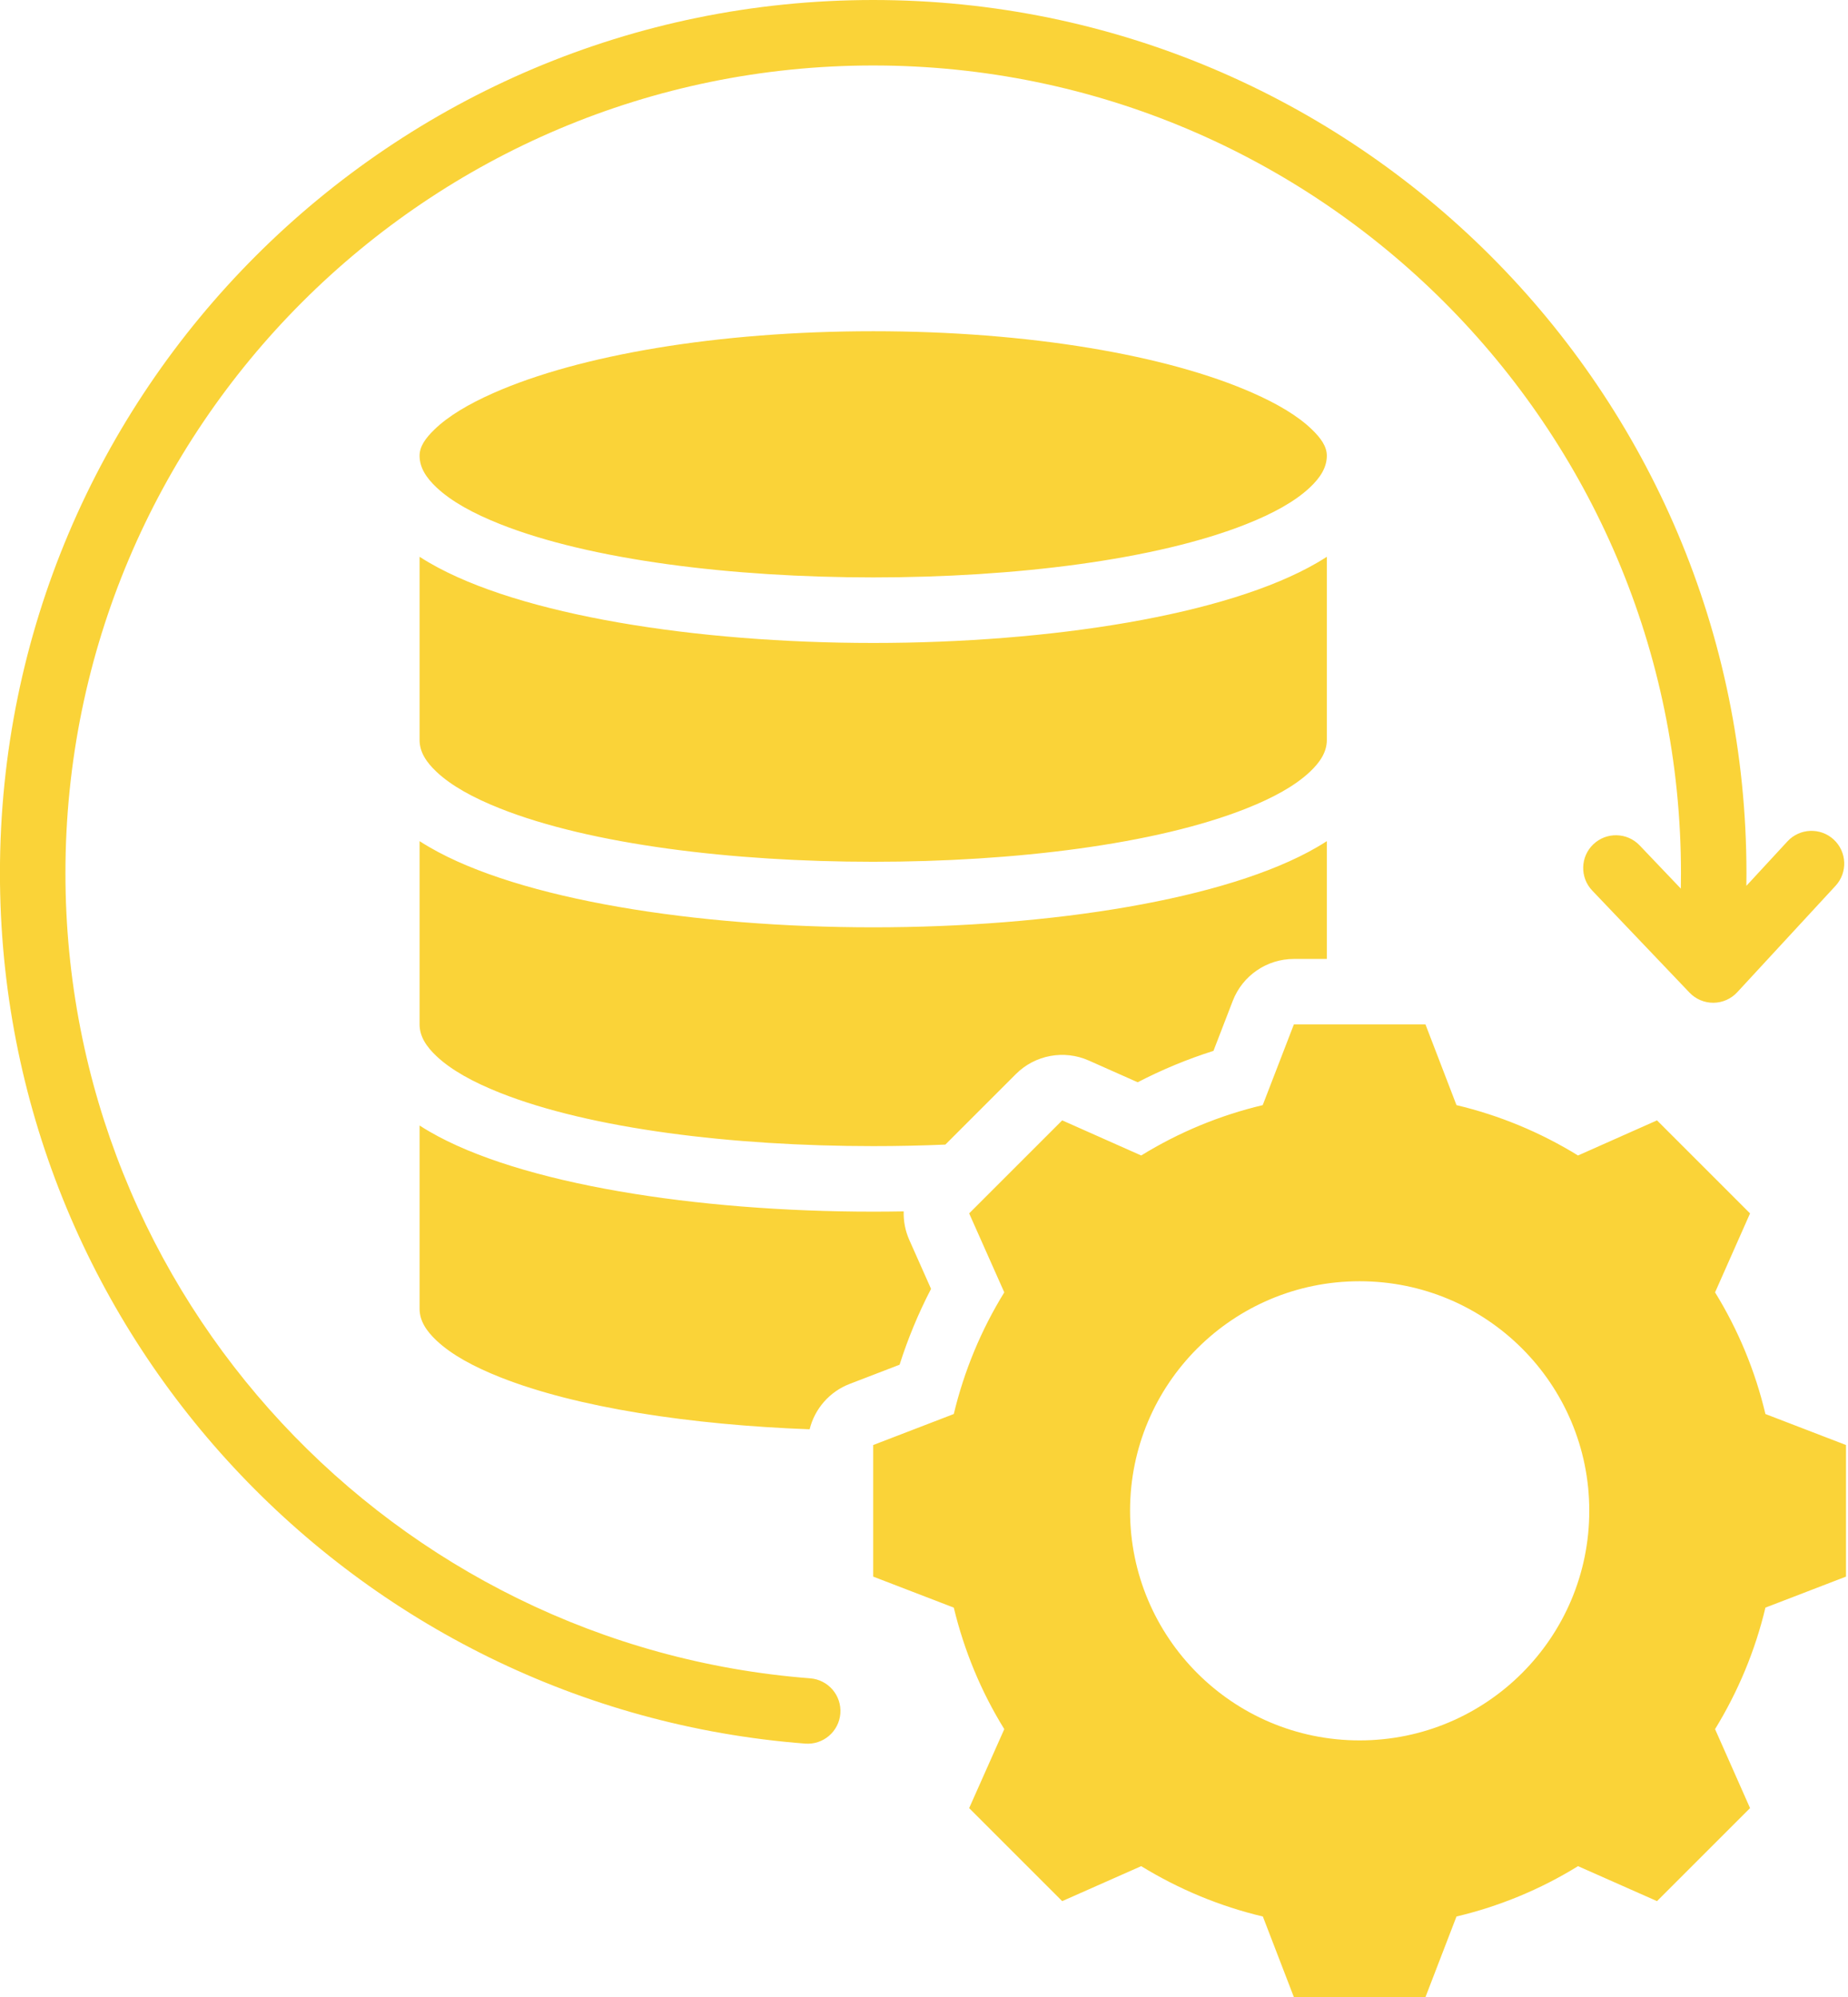 <?xml version="1.0" encoding="UTF-8" standalone="no"?><svg xmlns="http://www.w3.org/2000/svg" xmlns:xlink="http://www.w3.org/1999/xlink" clip-rule="evenodd" fill="#fad338" fill-rule="evenodd" height="488" preserveAspectRatio="xMidYMid meet" stroke-linejoin="round" stroke-miterlimit="2" version="1" viewBox="29.5 11.0 451.5 488.0" width="451.5" zoomAndPan="magnify"><g id="change1_1"><path d="M440.156,228.137C440.179,226.878 440.191,225.616 440.191,224.352C440.191,115.43 351.761,27 242.839,27C133.918,27 45.487,115.43 45.487,224.352C45.487,328.097 125.709,413.255 227.453,421.112C231.855,421.452 235.153,425.302 234.813,429.704C234.473,434.107 230.623,437.405 226.221,437.065C116.224,428.57 29.487,336.512 29.487,224.352C29.487,106.6 125.087,11 242.839,11C360.591,11 456.191,106.6 456.191,224.352C456.191,225.391 456.184,226.429 456.169,227.465L466.204,216.598C469.199,213.354 474.264,213.152 477.508,216.147C480.752,219.143 480.954,224.208 477.959,227.452L453.942,253.46C452.443,255.084 450.338,256.015 448.128,256.033C445.918,256.05 443.799,255.152 442.274,253.552L418.51,228.615C415.464,225.419 415.586,220.351 418.782,217.305C421.979,214.259 427.047,214.381 430.093,217.577L440.156,228.137ZM353.668,122.353C353.668,125.279 352.018,127.774 349.532,130.114C345.868,133.564 340.518,136.486 334.003,139.073C311.907,147.847 277.364,152.097 242.84,152.095C208.315,152.094 173.771,147.842 151.676,139.068C145.16,136.481 139.811,133.559 136.146,130.11C133.66,127.771 132.01,125.277 132.01,122.353C132.01,120.054 133.51,118.025 135.64,115.957C139.013,112.682 143.982,109.719 150.166,106.991C171.058,97.776 204.803,91.937 242.839,91.937C280.885,91.937 314.628,97.775 335.517,106.991C341.7,109.718 346.668,112.682 350.039,115.956C352.169,118.025 353.668,120.054 353.668,122.353ZM353.668,191.84C353.668,194.765 352.018,197.261 349.532,199.601C345.868,203.051 340.518,205.973 334.003,208.56C311.907,217.334 277.364,221.583 242.84,221.582C208.315,221.581 173.771,217.329 151.676,208.555C145.16,205.968 139.811,203.046 136.146,199.597C133.66,197.258 132.01,194.764 132.01,191.84L132.01,147.051C132.785,147.553 133.588,148.044 134.417,148.527C156.46,161.34 199.617,168.109 242.839,168.111C286.061,168.113 329.219,161.346 351.262,148.531C352.091,148.049 352.893,147.557 353.668,147.056L353.668,191.84ZM250.29,307.011C250.217,309.366 250.664,311.755 251.663,314.002L256.972,325.943C253.887,331.89 251.318,338.086 249.285,344.478C249.285,344.478 237.092,349.17 237.092,349.17C232.143,351.075 228.542,355.265 227.307,360.26C198.208,359.169 170.449,354.98 151.675,347.527C145.16,344.94 139.81,342.018 136.145,338.569C133.66,336.231 132.01,333.737 132.01,330.813L132.01,286.024C132.785,286.525 133.588,287.017 134.417,287.499C156.46,300.312 199.618,307.078 242.839,307.078C245.324,307.078 247.809,307.056 250.29,307.011ZM353.668,245.327L345.615,245.327C339.001,245.327 333.069,249.396 330.688,255.567L325.972,267.788C319.593,269.811 313.402,272.376 307.456,275.46C307.456,275.46 295.514,270.15 295.514,270.15C289.464,267.46 282.382,268.774 277.7,273.456L260.467,290.689C254.632,290.939 248.735,291.062 242.839,291.062C208.315,291.062 173.771,286.812 151.675,278.04C145.16,275.453 139.81,272.532 136.145,269.083C133.66,266.744 132.01,264.25 132.01,261.327L132.01,216.538C132.785,217.039 133.588,217.531 134.417,218.013C156.46,230.827 199.617,237.596 242.839,237.598C286.061,237.599 329.219,230.833 351.262,218.018C352.091,217.535 352.893,217.044 353.668,216.542L353.668,245.327ZM385.346,281.046C395.837,283.54 405.843,287.684 415.039,293.351L434.338,284.77L457.069,307.501L448.521,326.8C454.187,335.996 458.332,346.002 460.825,356.525L480.513,364.103L480.513,396.256L460.825,403.834C458.332,414.325 454.155,424.33 448.521,433.526L457.069,452.825L434.338,475.556L415.039,467.008C405.875,472.675 395.837,476.819 385.346,479.313L377.769,499L345.615,499L338.038,479.313C327.514,476.819 317.509,472.642 308.313,467.008L289.014,475.556L266.283,452.825L274.864,433.526C269.197,424.363 265.052,414.325 262.527,403.834L242.839,396.256L242.839,364.103L262.527,356.525C265.052,346.002 269.197,335.996 274.864,326.8L266.283,307.501L289.014,284.77L308.313,293.351C317.509,287.684 327.514,283.54 338.006,281.046L345.615,261.327L377.769,261.327L385.346,281.046ZM361.676,324.08C330.688,324.08 305.593,349.175 305.593,380.163C305.593,411.152 330.688,436.279 361.676,436.279C392.664,436.279 417.792,411.152 417.792,380.163C417.792,349.175 392.664,324.08 361.676,324.08Z"/></g></svg>